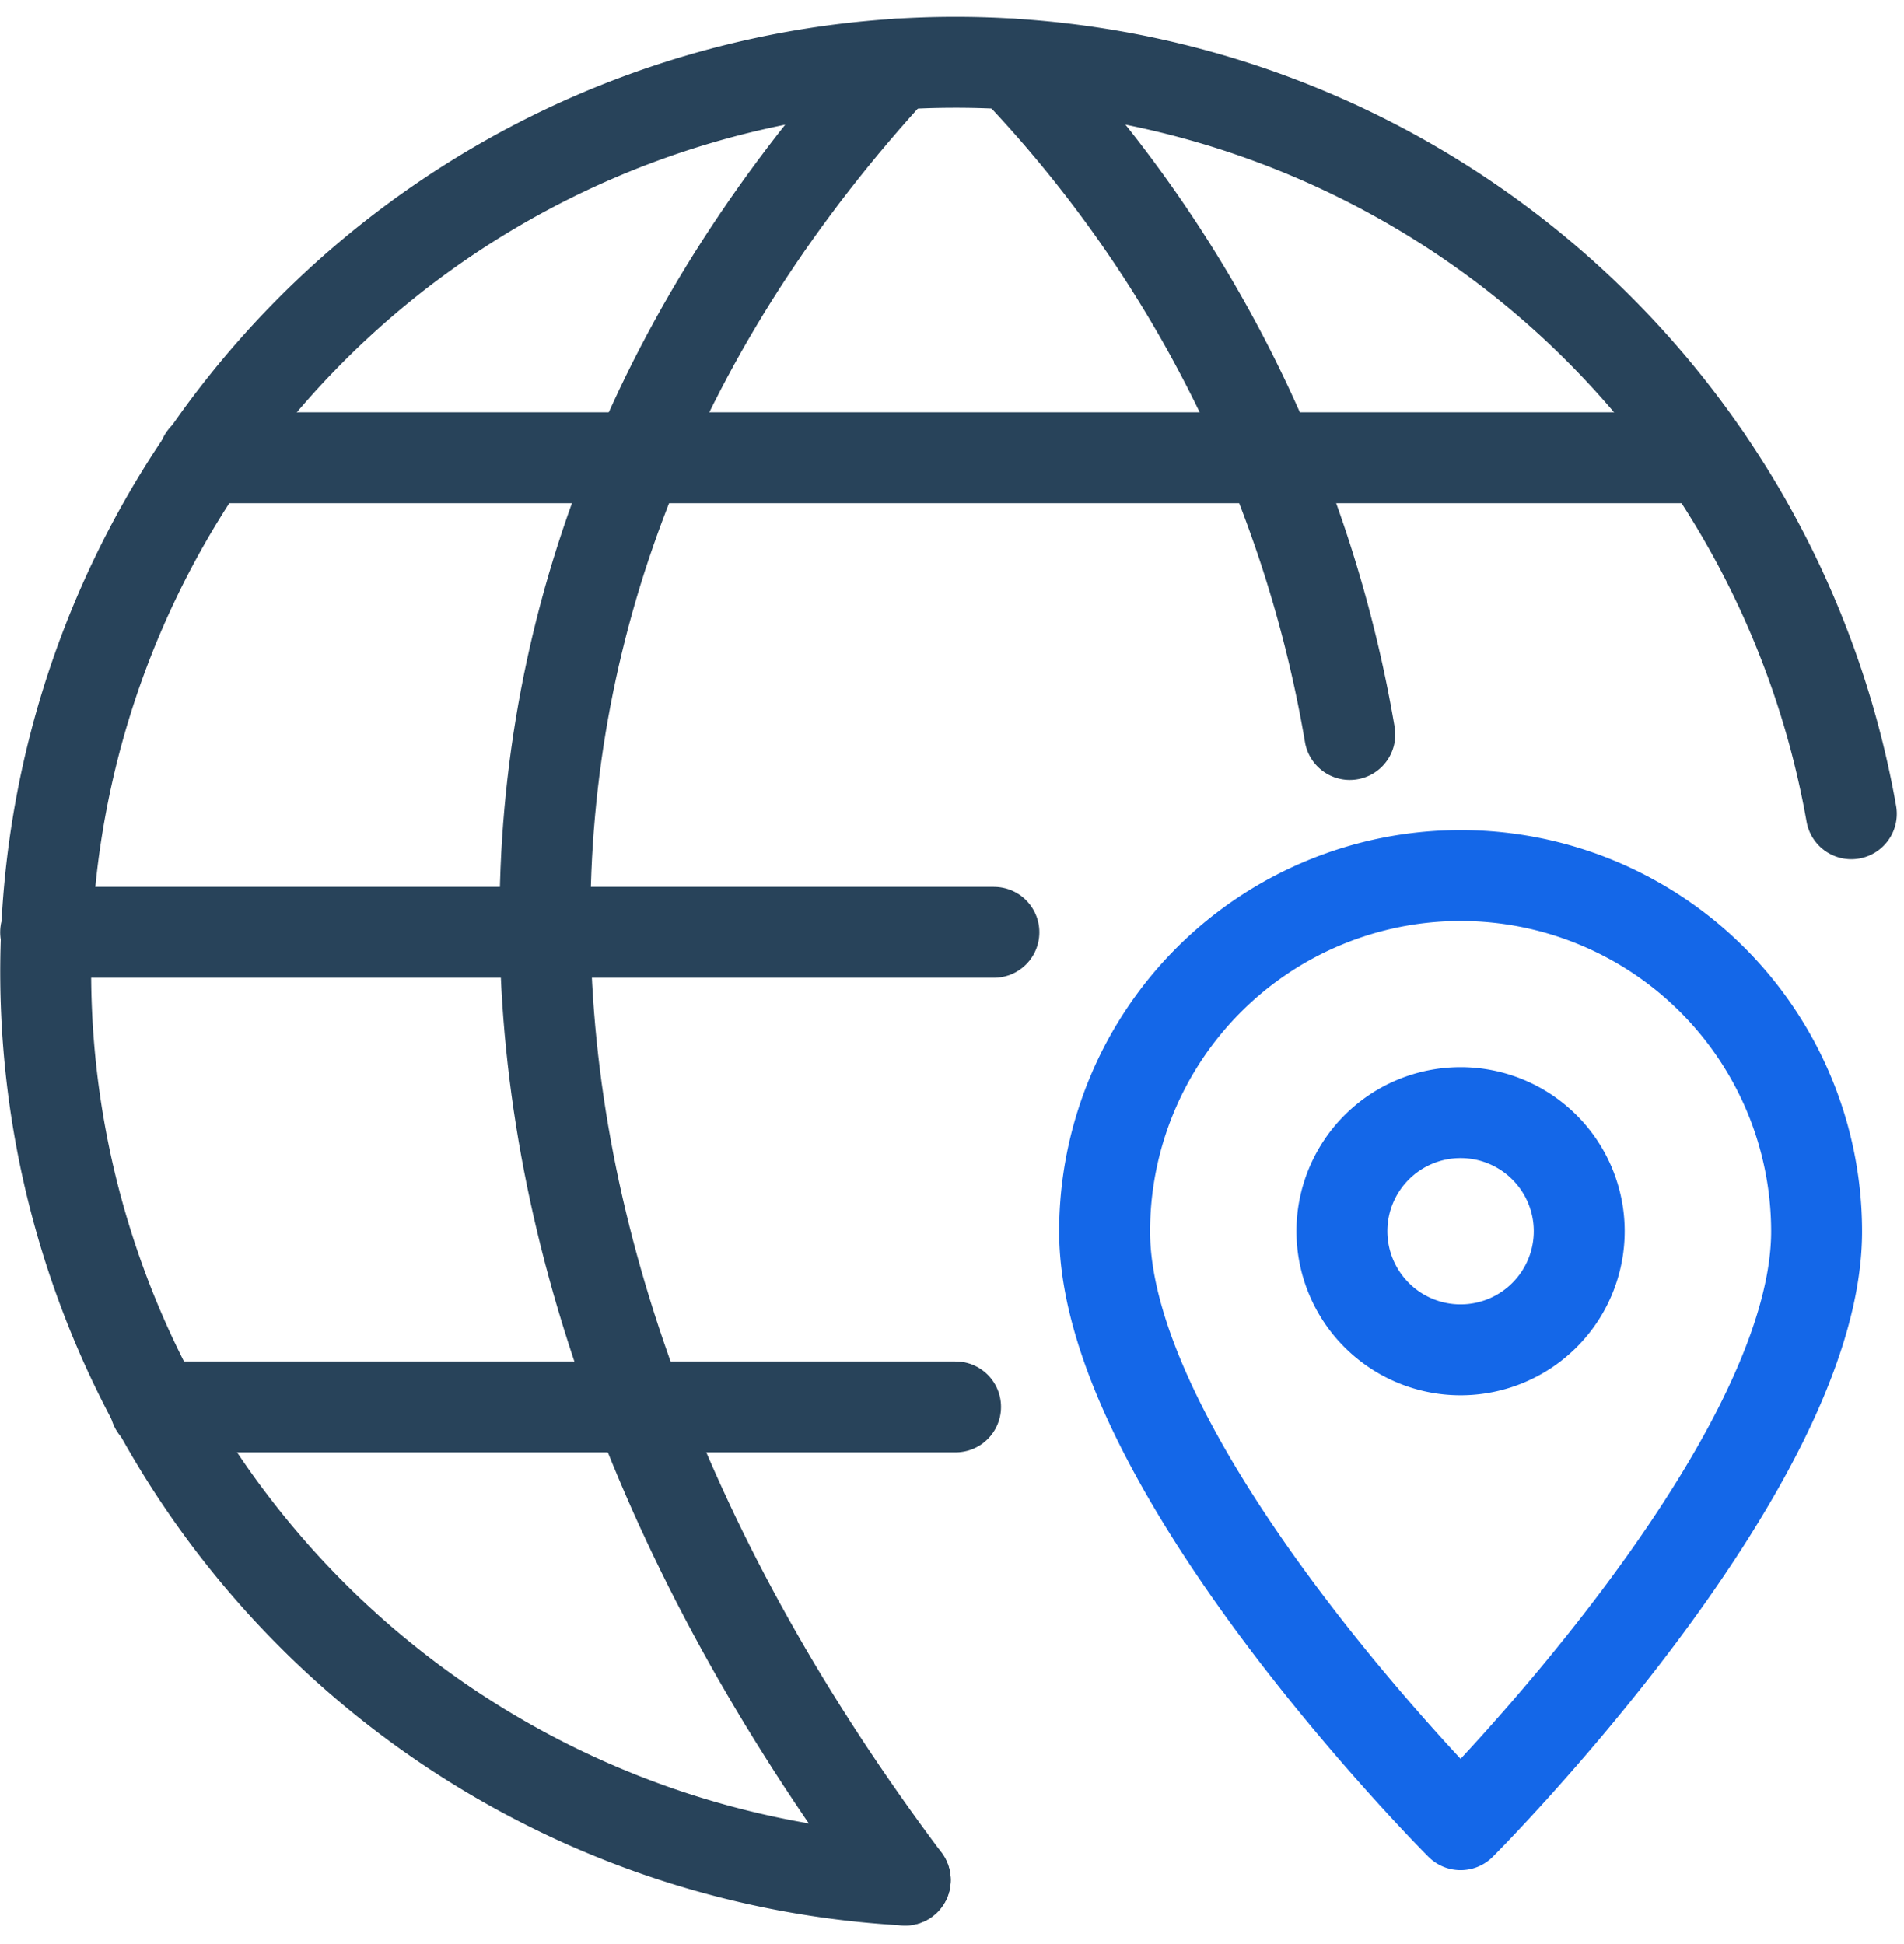 <svg xmlns="http://www.w3.org/2000/svg" width="62.823" height="64.145" viewBox="0 0 62.823 64.145">
  <g id="Group_12687" data-name="Group 12687" transform="translate(0.994 1.624)">
    <path id="Path_18341" data-name="Path 18341" d="M1.667,14.6H28.072" transform="translate(2.463 30.206)" fill="none" stroke="#28435a" stroke-linecap="round" stroke-linejoin="round" stroke-width="3"/>
    <path id="Path_18342" data-name="Path 18342" d="M2.179,4.6H51.732" transform="translate(3.555 8.883)" fill="none" stroke="#28435a" stroke-linecap="round" stroke-linejoin="round" stroke-width="3"/>
    <path id="Path_18343" data-name="Path 18343" d="M31.8,9.6H.512" transform="translate(0 19.544)" fill="none" stroke="#28435a" stroke-linecap="round" stroke-linejoin="round" stroke-width="3"/>
    <path id="Path_18344" data-name="Path 18344" d="M28.875,60.42A30.017,30.017,0,1,1,60.091,25.232" transform="translate(0)" fill="none" stroke="#28435a" stroke-linecap="round" stroke-linejoin="round" stroke-width="3"/>
    <path id="Path_18345" data-name="Path 18345" d="M17.378.452C1.716,17.416,2,39.5,17.66,60.376" transform="translate(11.215 0.044)" fill="none" stroke="#28435a" stroke-linecap="round" stroke-linejoin="round" stroke-width="3"/>
    <path id="Path_18346" data-name="Path 18346" d="M10.694.452a42.081,42.081,0,0,1,11.138,22.12" transform="translate(21.711 0.044)" fill="none" stroke="#28435a" stroke-linecap="round" stroke-linejoin="round" stroke-width="3"/>
    <g id="Group_12688" data-name="Group 12688">
      <path id="Path_18347" data-name="Path 18347" d="M14.167,15.411A3.915,3.915,0,1,0,18.082,11.5,3.915,3.915,0,0,0,14.167,15.411Z" transform="translate(29.116 23.593)" fill="none" stroke="#1467e8" stroke-linecap="round" stroke-linejoin="round" stroke-width="3"/>
      <path id="Path_18348" data-name="Path 18348" d="M35.159,20.746c0,7.831-11.746,19.577-11.746,19.577S11.667,28.577,11.667,20.746a11.746,11.746,0,1,1,23.492,0Z" transform="translate(23.786 18.271)" fill="none" stroke="#1467e8" stroke-linecap="round" stroke-linejoin="round" stroke-width="3"/>
    </g>
  </g>
</svg>
